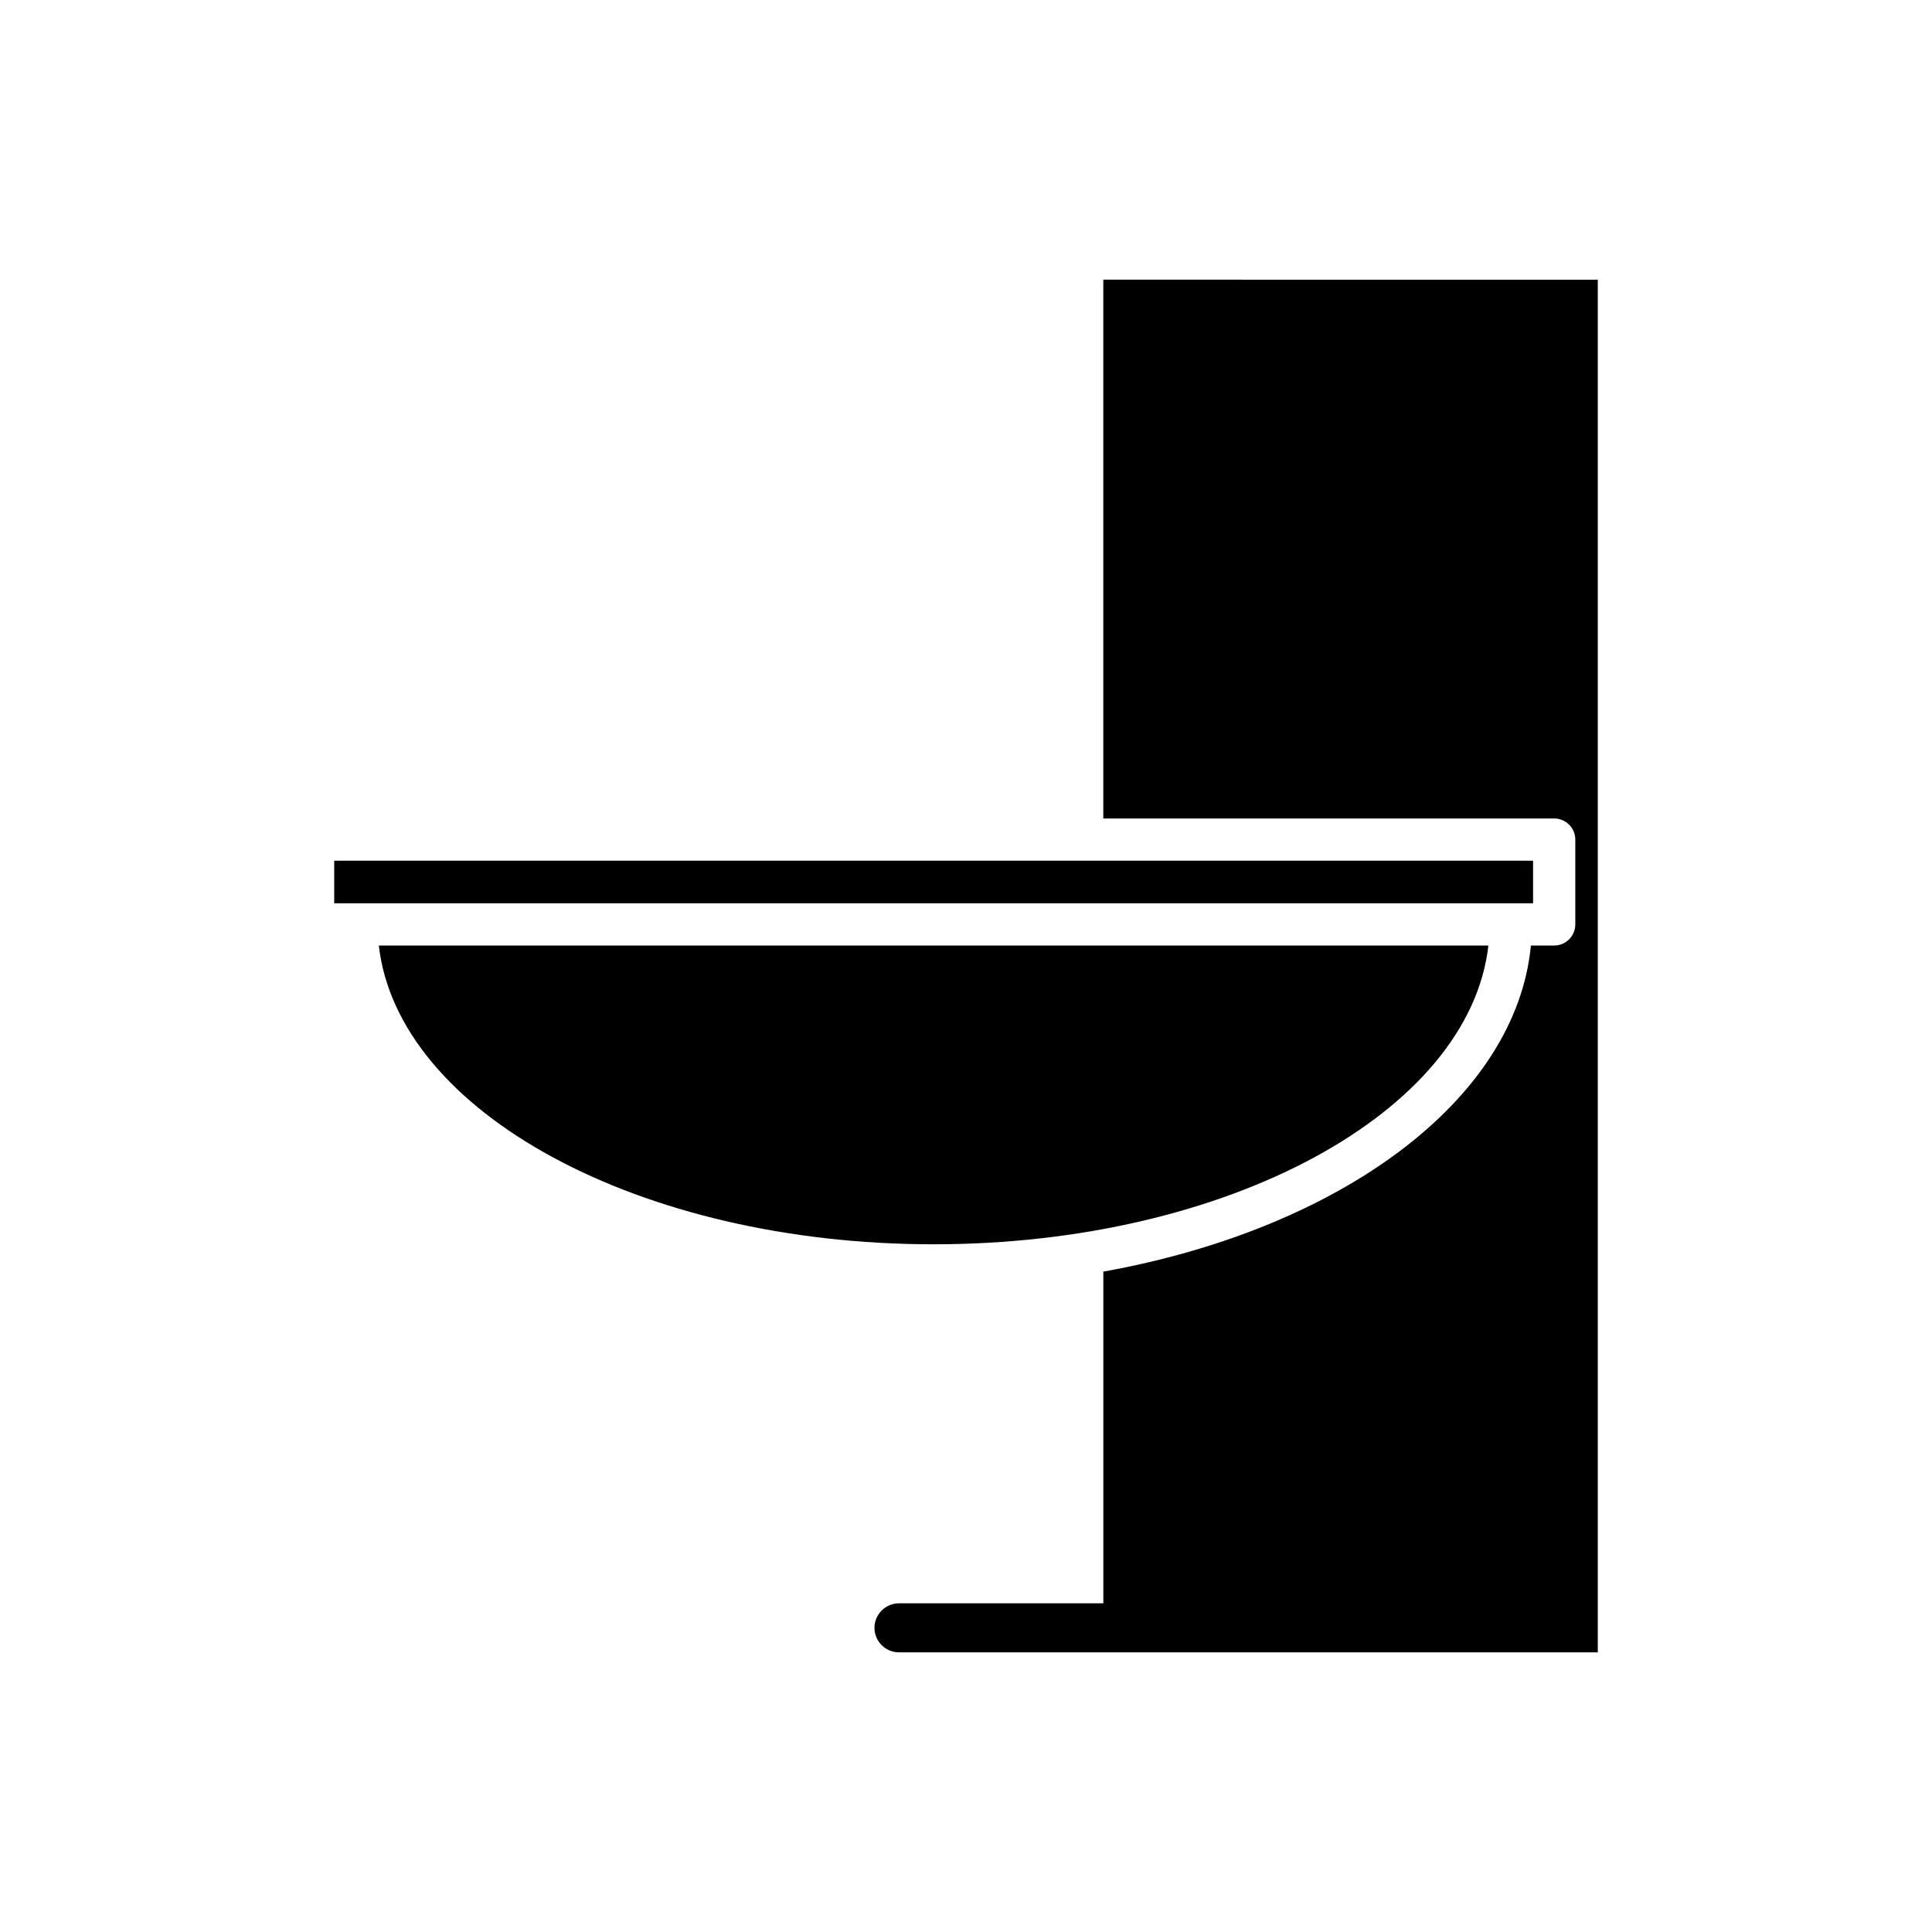 <?xml version="1.0" encoding="UTF-8"?>
<!-- Uploaded to: ICON Repo, www.iconrepo.com, Generator: ICON Repo Mixer Tools -->
<svg fill="#000000" width="800px" height="800px" version="1.1" viewBox="144 144 512 512" xmlns="http://www.w3.org/2000/svg">
 <g>
  <path d="m232.57 372.1h317.71v11.277h-317.71z"/>
  <path d="m391.42 473.75c77.996 0 141.99-35.031 147.02-79.176h-294.05c5.031 44.145 69.035 79.176 147.03 79.176z"/>
  <path d="m567.43 581.89v-363.77l-131.04-0.004v142.79h119.48c3.094 0 5.598 2.504 5.598 5.598v22.473c0 3.094-2.504 5.598-5.598 5.598h-6.164c-3.918 41-50.555 75.16-113.31 86.414v87.906h-54.156c-3.574 0-6.496 2.922-6.496 6.496s2.922 6.496 6.496 6.496h54.156l89.188 0.004z"/>
 </g>
</svg>